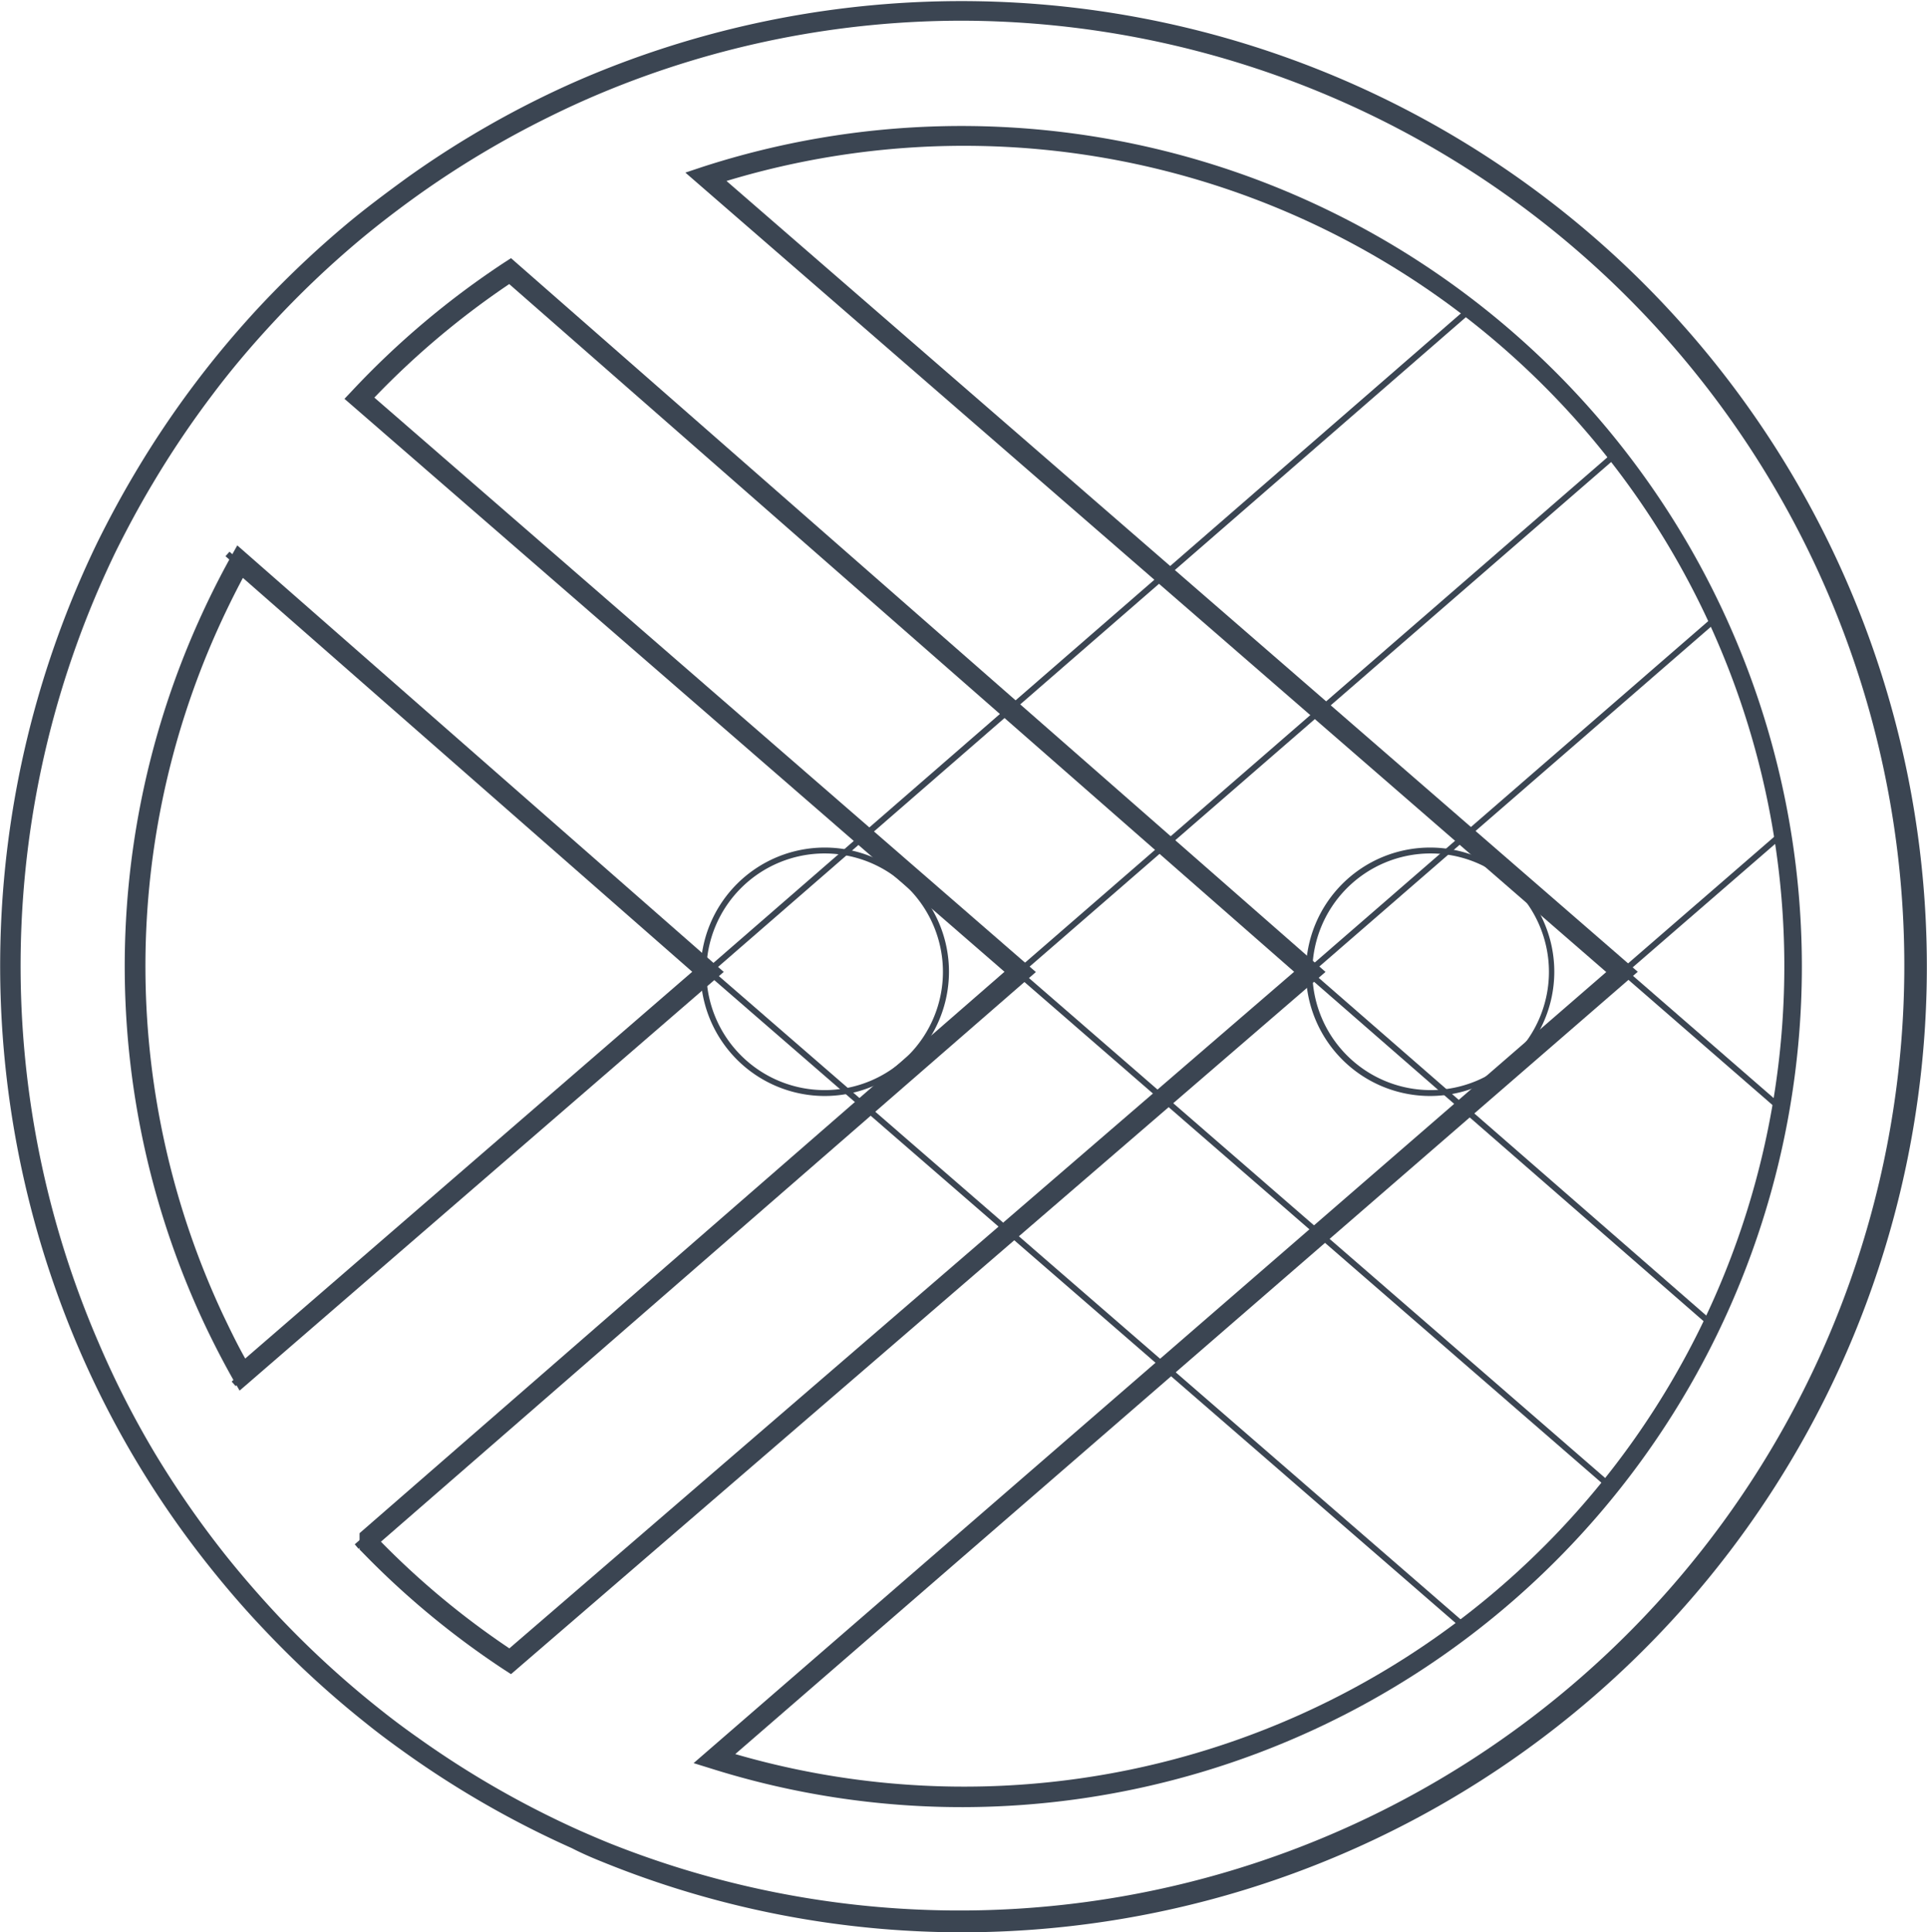 <svg xmlns="http://www.w3.org/2000/svg" viewBox="0 0 140.58 140.94"><defs><style>.cls-1{fill:#3b4552;}</style></defs><title>icon__faster</title><g id="Layer_2" data-name="Layer 2"><g id="Why_Tempur-pedic" data-name="Why Tempur-pedic"><path class="cls-1" d="M60.17,62.25a8.63,8.63,0,1,0,8.62,8.63,8.64,8.64,0,0,0-8.62-8.63Zm0,17.69a9.06,9.06,0,1,1,9.06-9.06,9.07,9.07,0,0,1-9.06,9.06Z"/><path class="cls-1" d="M104.33,62.25A8.63,8.63,0,1,0,113,70.88a8.64,8.64,0,0,0-8.62-8.63Zm0,17.69a9.06,9.06,0,1,1,9.06-9.06,9.07,9.07,0,0,1-9.06,9.06Z"/><polygon class="cls-1" points="130.09 81.28 53.34 14.59 53.62 14.26 130.38 80.95 130.09 81.28 130.09 81.28"/><polygon class="cls-1" points="124.63 96.67 38.78 21.88 39.07 21.55 124.92 96.34 124.63 96.67 124.63 96.67"/><polygon class="cls-1" points="17.19 101.1 16.9 100.77 107.38 22.16 107.67 22.5 17.19 101.1 17.19 101.1"/><polygon class="cls-1" points="54.2 126.79 53.91 126.46 129.84 60.68 130.13 61.01 54.2 126.79 54.2 126.79"/><polygon class="cls-1" points="40.14 119.17 39.85 118.84 125.2 44.8 125.49 45.13 40.14 119.17 40.14 119.17"/><polygon class="cls-1" points="26.16 112.97 25.88 112.64 117.43 33.21 117.72 33.54 26.16 112.97 26.16 112.97"/><polygon class="cls-1" points="107.01 119.09 16.45 40.57 16.74 40.24 107.3 118.76 107.01 119.09 107.01 119.09"/><polygon class="cls-1" points="117.43 108.67 25.88 29.24 26.16 28.91 117.72 108.34 117.43 108.67 117.43 108.67"/><path class="cls-1" d="M53.64,127.94A59.84,59.84,0,1,0,53,13.2l66.48,57.68L53.64,127.94Zm16.65,3.87A60.89,60.89,0,0,1,51.89,129l-1.29-.4,66.58-57.7L50,12.59l1.26-.42a61.31,61.31,0,1,1,19,119.64Z"/><path class="cls-1" d="M27.79,112.45a59.56,59.56,0,0,0,9.37,7.78L94.41,70.88,37.15,20.72A60.27,60.27,0,0,0,27.31,29l48.26,41.9L27.79,112.45Zm9.49,9.66-.48-.31a61.54,61.54,0,0,1-10.36-8.57l-.21-.21v-1.19L73.28,70.88,25.13,29.09l.54-.57A61.64,61.64,0,0,1,36.8,19.14l.48-.31L96.7,70.89,37.28,122.11Z"/><path class="cls-1" d="M17.72,42.15c-.67,1.26-1.31,2.57-1.91,3.91a59.92,59.92,0,0,0,.48,49.88c.48,1,1,2.09,1.6,3.15L50.5,70.88,17.72,42.15Zm-.24,59.28-.46-.79c-.77-1.36-1.47-2.73-2.1-4.06a61.43,61.43,0,0,1-.49-51.13c.75-1.68,1.56-3.31,2.42-4.85l.46-.82L52.8,70.89,17.48,101.43Z"/><path class="cls-1" d="M43.93,6.76c-1.32.55-2.63,1.15-3.9,1.78a69,69,0,0,0-9.46,5.64c-1.58,1.13-3.09,2.29-4.48,3.46a69.53,69.53,0,0,0-6.21,5.93c-1.53,1.65-3,3.38-4.33,5.15a69.7,69.7,0,0,0-4.38,6.5c-1,1.67-1.91,3.37-2.72,5A69.23,69.23,0,0,0,7.17,97.88,67.31,67.31,0,0,0,11.3,106a70.31,70.31,0,0,0,5.06,7.31c1.27,1.6,2.62,3.15,4,4.62a69.68,69.68,0,0,0,7.27,6.67q1.41,1.13,2.88,2.16a68.86,68.86,0,0,0,11.81,6.77c.73.32,1.45.63,2.19.93A68.92,68.92,0,1,0,70.29,1.51,68.32,68.32,0,0,0,43.93,6.76ZM70.29,140.94a69.71,69.71,0,0,1-26.35-5.14c-.75-.3-1.49-.62-2.23-1a70.23,70.23,0,0,1-12.08-6.91c-1-.71-2-1.45-2.94-2.21a70.56,70.56,0,0,1-7.42-6.82c-1.42-1.49-2.79-3.08-4.09-4.72a69.42,69.42,0,0,1-9.4-15.71A70.78,70.78,0,0,1,7.09,39.59c.84-1.7,1.77-3.43,2.79-5.14a70.7,70.7,0,0,1,4.47-6.64c1.37-1.81,2.86-3.58,4.42-5.27a72.47,72.47,0,0,1,6.35-6.05c1.42-1.2,3-2.38,4.58-3.53a69.48,69.48,0,0,1,9.66-5.78c1.3-.64,2.64-1.25,4-1.81h0A70.43,70.43,0,1,1,70.29,140.94Z"/></g></g></svg>